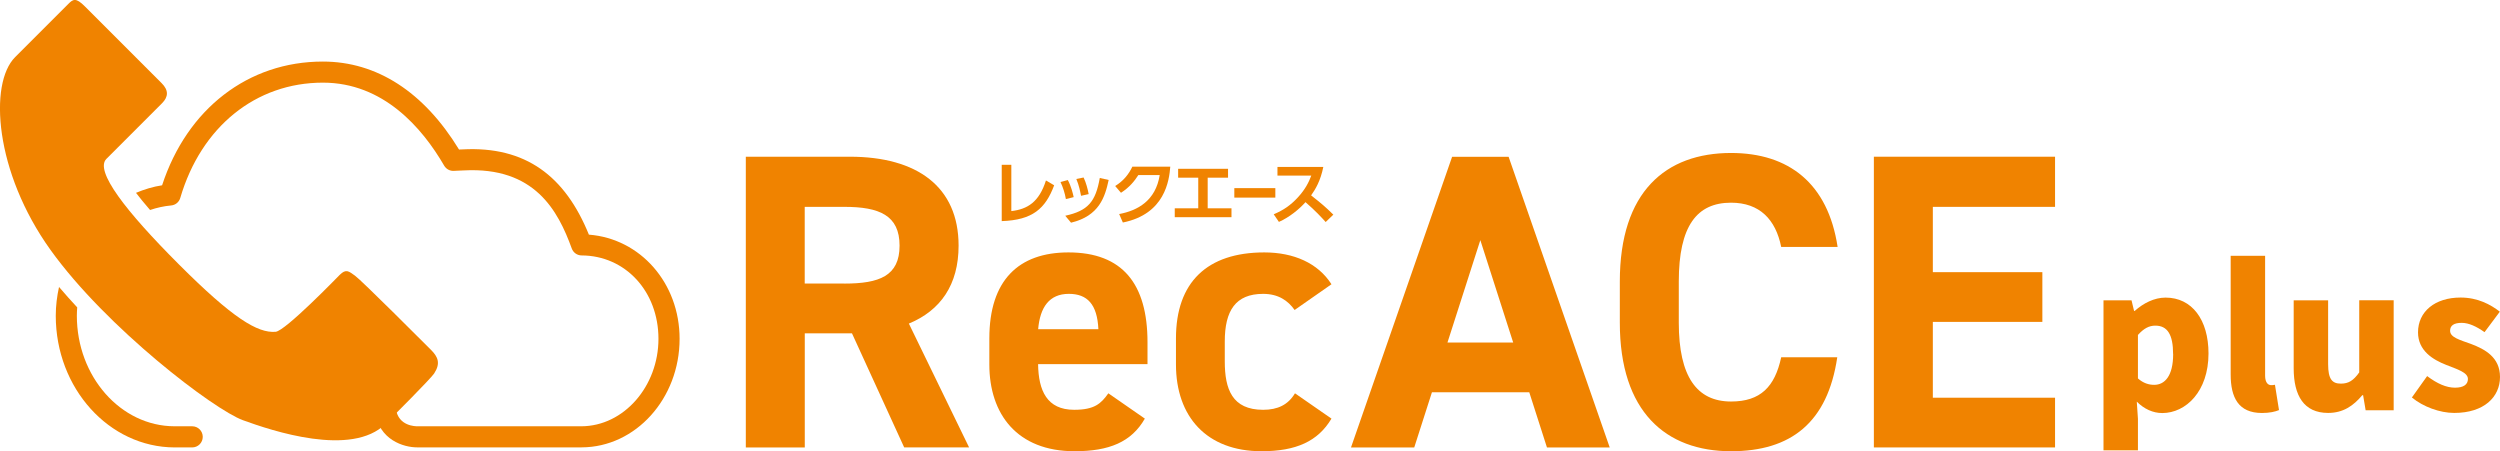 <?xml version="1.0" encoding="UTF-8"?>
<svg id="_レイヤー_2" data-name="レイヤー 2" xmlns="http://www.w3.org/2000/svg" viewBox="0 0 413.81 74.69">
  <defs>
    <style>
      .cls-1 {
        fill: #f08300;
        stroke-width: 0px;
      }
    </style>
  </defs>
  <g id="_レイヤー_1-2" data-name="レイヤー 1">
    <g>
      <g>
        <path class="cls-1" d="M149.67,74.07l-8.65-18.9h-7.81v18.9h-9.76V25.94h17.23c11.09,0,17.99,4.95,17.99,14.72,0,6.49-3,10.74-8.23,12.9l9.97,20.5h-10.74ZM139.76,46.94c5.79,0,9.14-1.26,9.14-6.28s-3.35-6.42-9.14-6.42h-6.56v12.69h6.56Z"/>
        <path class="cls-1" d="M189.5,69.29c-2.22,3.88-5.91,5.4-11.63,5.4-9.53,0-14.11-6.16-14.11-14.36v-4.32c0-9.6,4.83-14.23,13.09-14.23,8.96,0,13.09,5.21,13.09,14.87v3.62h-18.11c.06,4.38,1.46,7.56,5.97,7.56,3.37,0,4.45-1.02,5.66-2.73l6.04,4.19ZM171.83,54.49h9.98c-.19-4.13-1.84-5.85-4.89-5.85-3.24,0-4.77,2.22-5.08,5.85Z"/>
        <path class="cls-1" d="M220.39,69.29c-2.22,3.75-5.85,5.4-11.57,5.4-9.09,0-14.17-5.72-14.17-14.36v-4.32c0-9.28,5.15-14.23,14.62-14.23,4.89,0,8.9,1.78,11.12,5.27l-6.1,4.26c-1.08-1.53-2.67-2.67-5.21-2.67-4.58,0-6.35,2.8-6.35,7.88v3.3c0,4.58,1.21,8.01,6.35,8.01,2.42,0,4.13-.83,5.27-2.73l6.04,4.19Z"/>
        <path class="cls-1" d="M223.62,74.07l16.74-48.12h9.35l16.74,48.12h-10.39l-2.93-9.14h-16.11l-2.93,9.14h-10.46ZM239.59,56.7h10.88l-5.44-16.95-5.44,16.95Z"/>
        <path class="cls-1" d="M294.83,40.87c-.91-4.53-3.56-7.32-8.3-7.32-5.65,0-8.65,3.84-8.65,13.04v6.83c0,8.93,3,13.04,8.65,13.04,4.88,0,7.25-2.44,8.3-7.32h9.28c-1.6,10.81-7.67,15.55-17.58,15.55-10.81,0-18.41-6.56-18.41-21.27v-6.83c0-14.86,7.6-21.27,18.41-21.27,9.55,0,16.04,5.02,17.64,15.55h-9.35Z"/>
        <path class="cls-1" d="M340.16,25.94v8.3h-20.23v10.81h18.13v8.23h-18.13v12.55h20.23v8.23h-29.99V25.94h29.99Z"/>
        <g>
          <path class="cls-1" d="M167.41,34.94c2.66-.31,4.58-1.48,5.72-5.07l1.36.8c-1.44,3.86-3.57,5.76-8.68,5.93v-9.32h1.59v7.66Z"/>
          <path class="cls-1" d="M176.43,32.95c-.17-.97-.46-1.9-.89-2.82l1.21-.33c.57,1.06.86,2.31.97,2.83l-1.29.32ZM176.33,35.71c3.78-.83,5.02-2.33,5.71-6.25l1.47.33c-.61,2.82-1.56,5.95-6.23,7.07l-.95-1.14ZM178.94,32.41c-.14-.71-.33-1.71-.78-2.78l1.2-.25c.41.84.71,2,.84,2.75l-1.26.28Z"/>
          <path class="cls-1" d="M185.24,35.43c3.08-.57,6.05-2.22,6.72-6.45h-3.54c-.61.96-1.47,2.04-2.87,2.93l-.96-1.12c1.4-.87,2.26-1.97,2.84-3.2h6.28c-.18,2.27-.87,7.84-7.85,9.24l-.61-1.4Z"/>
          <path class="cls-1" d="M199.9,34.48h3.94v1.47h-9.39v-1.47h3.89v-5.07h-3.33v-1.47h8.26v1.47h-3.37v5.07Z"/>
          <path class="cls-1" d="M211.1,31.14v1.57h-6.79v-1.57h6.79Z"/>
          <path class="cls-1" d="M219.04,27.63c-.46,2.3-1.3,3.7-2.02,4.71,1.72,1.36,2.33,1.86,3.68,3.19l-1.27,1.22c-.69-.77-1.65-1.82-3.34-3.29-1.06,1.19-2.68,2.51-4.4,3.27l-.86-1.26c1.64-.7,2.79-1.49,4-2.8,1.22-1.32,1.82-2.53,2.22-3.61h-5.6v-1.43h7.59Z"/>
        </g>
        <g>
          <path class="cls-1" d="M9.23,52.26c0,12,8.81,21.78,19.69,21.8h2.89c.96,0,1.75-.78,1.75-1.75s-.78-1.75-1.75-1.75h-2.93c-8.91-.02-16.16-8.24-16.16-18.31,0-.46.03-.91.06-1.37-1.04-1.12-2.05-2.25-3.01-3.38-.34,1.54-.54,3.13-.54,4.75Z"/>
          <path class="cls-1" d="M97.48,38.85c-3.93-9.69-10.47-14.69-20.93-14.12-.19.01-.38.02-.57.02-5.82-9.53-13.6-14.56-22.54-14.56-12.36,0-22.47,7.82-26.61,20.48-1.5.23-2.94.67-4.32,1.25.62.81,1.38,1.75,2.33,2.84,1.12-.38,2.28-.64,3.48-.75.72-.06,1.32-.56,1.52-1.25,3.45-11.77,12.5-19.08,23.61-19.08,10,0,16.43,7.47,20.07,13.74.34.58.98.92,1.66.86.28-.02.57-.03.86-.04.24,0,.48-.01.72-.03,11.76-.64,15.61,6.68,17.88,12.92.25.69.9,1.15,1.63,1.15,7.25.03,12.72,5.96,12.72,13.8s-5.71,14.46-12.77,14.48h-27.11c-.32,0-3.17,0-3.58-2.88-.13-.95-1.01-1.62-1.97-1.48-.95.14-1.62,1.02-1.48,1.97.66,4.67,4.77,5.88,6.94,5.88.05,0,.1,0,.15,0h27.11c8.94-.03,16.21-8.09,16.21-17.97,0-9.23-6.49-16.57-14.99-17.24Z"/>
          <path class="cls-1" d="M71.88,61.79c1.07-1.66.63-2.71-.55-3.89-1.18-1.18-11.53-11.54-12.57-12.27-1.04-.74-1.48-1.18-2.54-.12-.35.35-8.99,9.28-10.6,9.41-2.98.25-7.12-2.27-15.99-11.14-8.87-8.87-13.99-15.51-12.02-17.48.86-.86,8.87-8.87,9.21-9.21,1.06-1.06,1.12-2.15-.07-3.33-1.18-1.18-11.24-11.24-12.72-12.72-1.48-1.48-1.94-1.17-2.7-.41-.32.32-7.92,7.92-8.83,8.83C-1.86,13.83-.9,28.47,8.37,41.38c9.27,12.91,27.06,26.43,31.83,28.17,4.77,1.74,18.03,6.2,23.64.59,1.17-1.17,7.5-7.5,8.04-8.34Z"/>
        </g>
      </g>
      <g>
        <path class="cls-1" d="M348.18,49.71h4.64l.42,1.76h.1c1.44-1.28,3.23-2.21,5.12-2.21,4.35,0,7.1,3.65,7.1,9.25,0,6.27-3.74,9.86-7.65,9.86-1.54,0-3.01-.67-4.22-1.89l.19,2.85v5.21h-5.7v-24.83ZM359.7,58.6c0-3.2-.93-4.7-2.94-4.7-1.06,0-1.92.48-2.88,1.54v7.2c.9.8,1.82,1.06,2.69,1.06,1.73,0,3.14-1.44,3.14-5.09Z"/>
        <path class="cls-1" d="M369.23,61.99v-19.65h5.7v19.84c0,1.22.54,1.57.99,1.57.19,0,.32,0,.64-.06l.67,4.19c-.61.26-1.54.48-2.82.48-3.9,0-5.18-2.56-5.18-6.37Z"/>
        <path class="cls-1" d="M379.66,60.97v-11.26h5.7v10.56c0,2.5.67,3.23,2.11,3.23,1.28,0,2.08-.51,3.04-1.86v-11.94h5.7v18.21h-4.64l-.42-2.5h-.13c-1.5,1.79-3.2,2.94-5.66,2.94-4,0-5.7-2.85-5.7-7.39Z"/>
        <path class="cls-1" d="M399.22,65.8l2.53-3.55c1.66,1.25,3.17,1.92,4.61,1.92s2.14-.54,2.14-1.44c0-1.09-1.76-1.6-3.62-2.34-2.18-.86-4.64-2.34-4.64-5.38,0-3.42,2.78-5.76,7.04-5.76,2.85,0,4.96,1.15,6.5,2.34l-2.53,3.39c-1.31-.93-2.59-1.54-3.78-1.54-1.31,0-1.92.45-1.92,1.31,0,1.09,1.57,1.5,3.46,2.18,2.27.86,4.8,2.18,4.8,5.47s-2.62,5.95-7.58,5.95c-2.37,0-5.15-1.02-7.01-2.56Z"/>
      </g>
    </g>
  </g>
</svg>